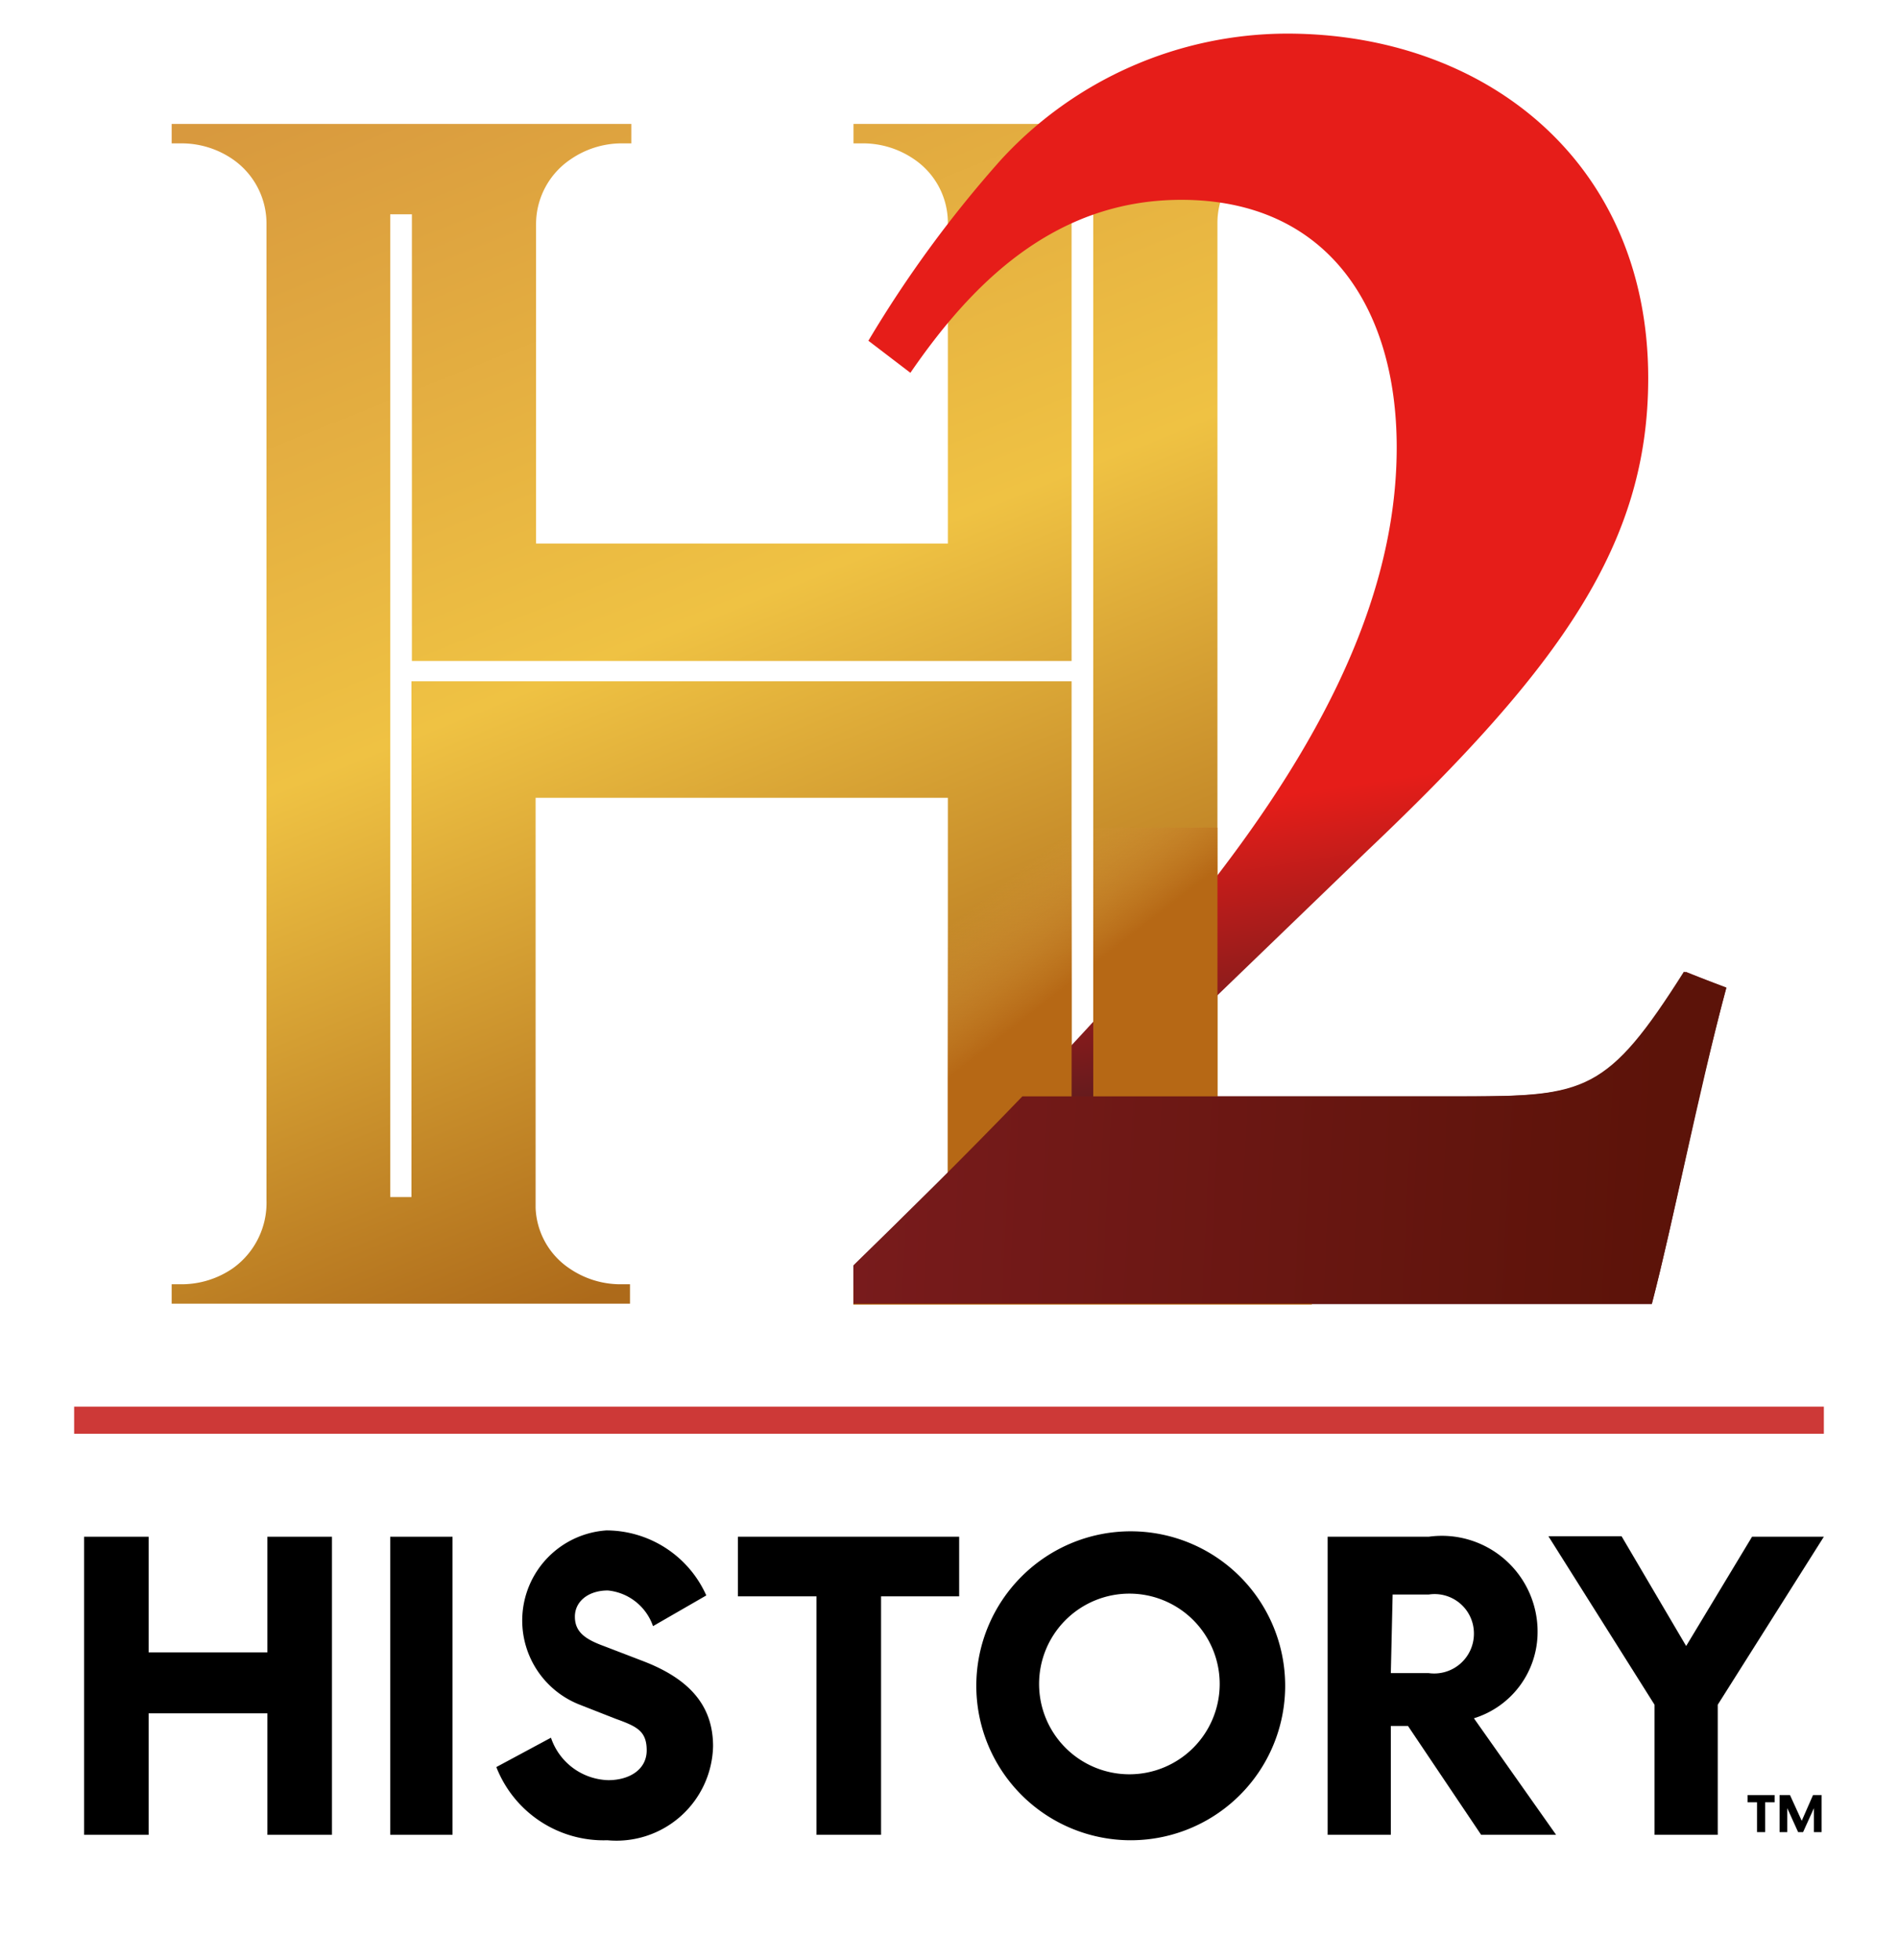 <?xml version="1.0" encoding="UTF-8" standalone="no"?>
<svg
   xmlns:dc="http://purl.org/dc/elements/1.1/"
   xmlns:cc="http://creativecommons.org/ns#"
   xmlns:rdf="http://www.w3.org/1999/02/22-rdf-syntax-ns#"
   xmlns:svg="http://www.w3.org/2000/svg"
   xmlns="http://www.w3.org/2000/svg"
   xmlns:xlink="http://www.w3.org/1999/xlink"
   xmlns:sodipodi="http://sodipodi.sourceforge.net/DTD/sodipodi-0.dtd"
   xmlns:inkscape="http://www.inkscape.org/namespaces/inkscape"
   id="svg28"
   height="258.125"
   viewBox="0 -40 250 280"
   version="1.1"
   sodipodi:docname="history2_logo.svg"
   width="250"
   inkscape:version="1.0.2-2 (e86c870879, 2021-01-15)">
  <defs
     id="defs33">
    <linearGradient
       inkscape:collect="always"
       id="linearGradient912">
      <stop
         style="stop-color:#781b1c;stop-opacity:1"
         offset="0"
         id="stop908" />
      <stop
         style="stop-color:#5c1309;stop-opacity:1"
         offset="1"
         id="stop910" />
    </linearGradient>
    <linearGradient
       inkscape:collect="always"
       id="linearGradient906">
      <stop
         style="stop-color:#641b1d;stop-opacity:1"
         offset="0"
         id="stop902" />
      <stop
         style="stop-color:#e61d19;stop-opacity:1"
         offset="1"
         id="stop904" />
    </linearGradient>
    <linearGradient
       inkscape:collect="always"
       id="linearGradient888">
      <stop
         style="stop-color:#d8993e;stop-opacity:0"
         offset="0"
         id="stop884" />
      <stop
         style="stop-color:#b66815;stop-opacity:1"
         offset="1"
         id="stop886" />
    </linearGradient>
    <linearGradient
       inkscape:collect="always"
       id="linearGradient878">
      <stop
         style="stop-color:#d8993e;stop-opacity:1"
         offset="0"
         id="stop874" />
      <stop
         style="stop-color:#efc243;stop-opacity:1"
         offset="0.52"
         id="stop892" />
      <stop
         style="stop-color:#ad6a1a;stop-opacity:1"
         offset="1"
         id="stop876" />
    </linearGradient>
    <linearGradient
       inkscape:collect="always"
       xlink:href="#linearGradient878"
       id="linearGradient880"
       x1="2.16"
       y1="-3.07"
       x2="12.31"
       y2="22.19"
       gradientUnits="userSpaceOnUse"
       gradientTransform="matrix(6.452,0,0,6.452,0,0.285)" />
    <linearGradient
       inkscape:collect="always"
       xlink:href="#linearGradient888"
       id="linearGradient882"
       x1="20.016"
       y1="13.751"
       x2="21.66"
       y2="15.85"
       gradientUnits="userSpaceOnUse"
       gradientTransform="matrix(6.452,0,0,6.452,0,0.285)" />
    <linearGradient
       inkscape:collect="always"
       xlink:href="#linearGradient906"
       id="linearGradient900"
       x1="23"
       y1="18.03"
       x2="22.09"
       y2="12.08"
       gradientUnits="userSpaceOnUse"
       gradientTransform="matrix(6.452,0,0,6.452,0,0.285)" />
    <linearGradient
       inkscape:collect="always"
       xlink:href="#linearGradient912"
       id="linearGradient914"
       x1="17.26"
       y1="21.77"
       x2="34.94"
       y2="22.63"
       gradientUnits="userSpaceOnUse"
       gradientTransform="matrix(6.452,0,0,6.452,0,0.285)" />
  </defs>
  <sodipodi:namedview
     pagecolor="#ffffff"
     bordercolor="#666666"
     borderopacity="1"
     objecttolerance="10"
     gridtolerance="10"
     guidetolerance="10"
     inkscape:pageopacity="0"
     inkscape:pageshadow="2"
     inkscape:window-width="1920"
     inkscape:window-height="1009"
     id="namedview31"
     showgrid="false"
     inkscape:zoom="1.9545455"
     inkscape:cx="118.62185"
     inkscape:cy="127.77933"
     inkscape:window-x="-8"
     inkscape:window-y="-8"
     inkscape:window-maximized="1"
     inkscape:current-layer="svg28" />
  <path
     d="m 145.613,130.995 h -3.097 V 57.317 H 48.194 V 130.995 H 45.161 V -9.392 h 3.097 V 54.414 H 142.516 V -9.392 h 3.097 z m 7.871,15.226 h 23.355 v -2.774 h -1.548 a 12.903,12.903 0 0 1 -7.097,-2.258 11.484,11.484 0 0 1 -4.839,-9.742 v -2.516 0 -137.032 a 10.968,10.968 0 0 1 4.839,-9.161 12.903,12.903 0 0 1 7.097,-2.258 h 1.548 v -2.774 h -65.484 v 2.774 h 1.548 a 12.903,12.903 0 0 1 7.097,2.258 10.968,10.968 0 0 1 4.839,9.226 v 2.903 0 42.774 H 66 v -42.774 0 -2.903 a 11.161,11.161 0 0 1 4.968,-9.226 12.903,12.903 0 0 1 7.097,-2.258 h 1.548 v -2.774 H 13.935 v 2.774 h 1.548 a 12.903,12.903 0 0 1 7.161,2.258 11.161,11.161 0 0 1 4.839,9.161 v 137.032 0 2.516 a 11.484,11.484 0 0 1 -4.839,9.742 12.903,12.903 0 0 1 -7.161,2.258 h -1.548 v 2.774 h 65.484 v -2.774 h -1.548 a 12.903,12.903 0 0 1 -7.097,-2.258 10.903,10.903 0 0 1 -4.839,-8.645 V 73.962 H 124.839 V 132.543 A 10.71,10.71 0 0 1 120,141.317 a 12.903,12.903 0 0 1 -7.097,2.258 h -1.548 v 2.774 z"
     id="path2"
     style="fill:url(#linearGradient880);fill-opacity:1;stroke-width:1" />
  <path
     d="m 236.065,101.124 c -4.323,15.806 -7.484,33.032 -10.645,45.161 H 111.355 v -5.484 c 15.226,-14.903 31.871,-31.29 46,-48.258 19.806,-23.871 31.613,-46.258 31.613,-68.645 0,-20.129 -10.065,-35.355 -30.774,-35.355 -18.387,0 -30.194,12.323 -38.71,24.71 l -6,-4.581 a 167.742,167.742 0 0 1 18.903,-25.806 55.613,55.613 0 0 1 40.903,-18.065 c 28.194,0 51.613,18.194 51.613,49.226 0,23.548 -12.323,41.097 -40.194,67.548 L 148.387,116.608 h 50.258 c 17.548,0 20.71,-0.581 31.613,-17.806 z"
     fill="#9c9c9c"
     id="path4"
     style="fill:url(#linearGradient900);fill-opacity:1;stroke-width:1" />
  <path
     d="m 145.613,130.995 h -3.097 V 78.22 H 124.839 V 132.543 A 10.71,10.71 0 0 1 120,141.317 a 12.903,12.903 0 0 1 -7.097,2.258 h -1.548 v 2.774 h 65.484 v -2.774 h -1.548 a 12.903,12.903 0 0 1 -7.097,-2.258 11.484,11.484 0 0 1 -4.839,-9.742 v -2.516 0 -50.839 H 145.613 Z"
     id="path6"
     style="fill:url(#linearGradient882);fill-opacity:1;stroke-width:1" />
  <path
     d="m 230,98.801 c -10.903,17.226 -14.065,17.806 -31.613,17.806 h -62.903 c -8.065,8.387 -16.258,16.452 -24.129,24.129 v 5.484 h 114.065 c 3.161,-12.065 6.452,-29.29 10.645,-45.161 z"
     fill="#9c9c9c"
     id="path8"
     style="fill:url(#linearGradient914);fill-opacity:1;stroke-width:1" />
  <path
     d="M 250,164.801 H 0 v -3.871 h 250 z"
     fill="#9c9c9c"
     id="path10"
     style="fill:#cd3937;fill-opacity:1;stroke-width:1" />
  <path
     d="m 1.419,179.511 h 9.226 v 16.516 h 16.968 v -16.516 h 9.226 v 42.581 H 27.613 V 204.737 H 10.645 v 17.355 H 1.419 Z"
     id="path12"
     style="stroke-width:1;fill:#000000" />
  <path
     d="m 54.065,179.511 v 42.581 H 45.161 v -42.581 z"
     id="path14"
     style="stroke-width:1;fill:#000000" />
  <path
     d="m 68.129,208.22 a 8.903,8.903 0 0 0 8.194,6.065 c 2.968,0 5.484,-1.484 5.484,-4.258 0,-2.774 -1.419,-3.419 -4.452,-4.516 l -5.097,-2 a 12.903,12.903 0 0 1 3.806,-24.903 15.677,15.677 0 0 1 14.258,9.29 l -7.613,4.387 a 7.613,7.613 0 0 0 -6.452,-5.097 c -2.774,0 -4.71,1.548 -4.71,3.742 0,2.194 1.484,3.226 4.129,4.194 l 5.548,2.129 C 88,199.833 91.29,203.704 91.29,209.446 A 13.806,13.806 0 0 1 76.194,222.866 16.452,16.452 0 0 1 60.323,212.414 Z"
     id="path16"
     style="stroke-width:1;fill:#000000" />
  <path
     d="m 94.839,179.511 h 31.613 v 8.516 h -11.161 v 34.065 h -9.226 V 188.027 H 94.839 Z"
     id="path18"
     style="stroke-width:1;fill:#000000" />
  <path
     d="m 150.774,222.866 a 22.065,22.065 0 1 1 22.258,-22.065 22.065,22.065 0 0 1 -22.258,22.065 z m 0,-35.226 a 12.903,12.903 0 1 0 12.903,12.903 12.903,12.903 0 0 0 -12.903,-12.903 z"
     id="path20"
     style="stroke-width:1;fill:#000000" />
  <path
     d="m 188.129,222.091 h -9.032 v -42.581 h 14.452 a 13.677,13.677 0 0 1 15.548,13.613 A 12.903,12.903 0 0 1 200,205.446 l 11.742,16.645 h -10.71 l -10.452,-15.548 h -2.452 z m 0,-23.097 h 5.419 A 5.677,5.677 0 0 0 200,193.317 a 5.613,5.613 0 0 0 -6.452,-5.548 h -5.161 z"
     id="path22"
     style="stroke-width:1;fill:#000000" />
  <path
     d="m 234.839,222.091 h -9.032 v -18.581 l -15.161,-24.065 h 10.452 l 9.226,15.677 9.419,-15.613 H 250 l -15.161,24 z"
     id="path24"
     style="stroke-width:1;fill:#000000" />
  <path
     d="m 239.097,216.414 h 3.871 v 1.032 h -1.355 v 4.258 h -1.161 v -4.258 h -1.355 z"
     id="path26"
     style="stroke-width:1;fill:#000000" />
  <path
     d="m 249.677,216.414 v 5.29 h -1.097 v -3.419 l -1.548,3.419 h -0.71 l -1.548,-3.419 v 3.419 h -1.097 V 216.414 h 1.484 l 1.677,3.677 1.613,-3.677 z"
     id="path28"
     style="stroke-width:1;fill:#000000" />
</svg>
